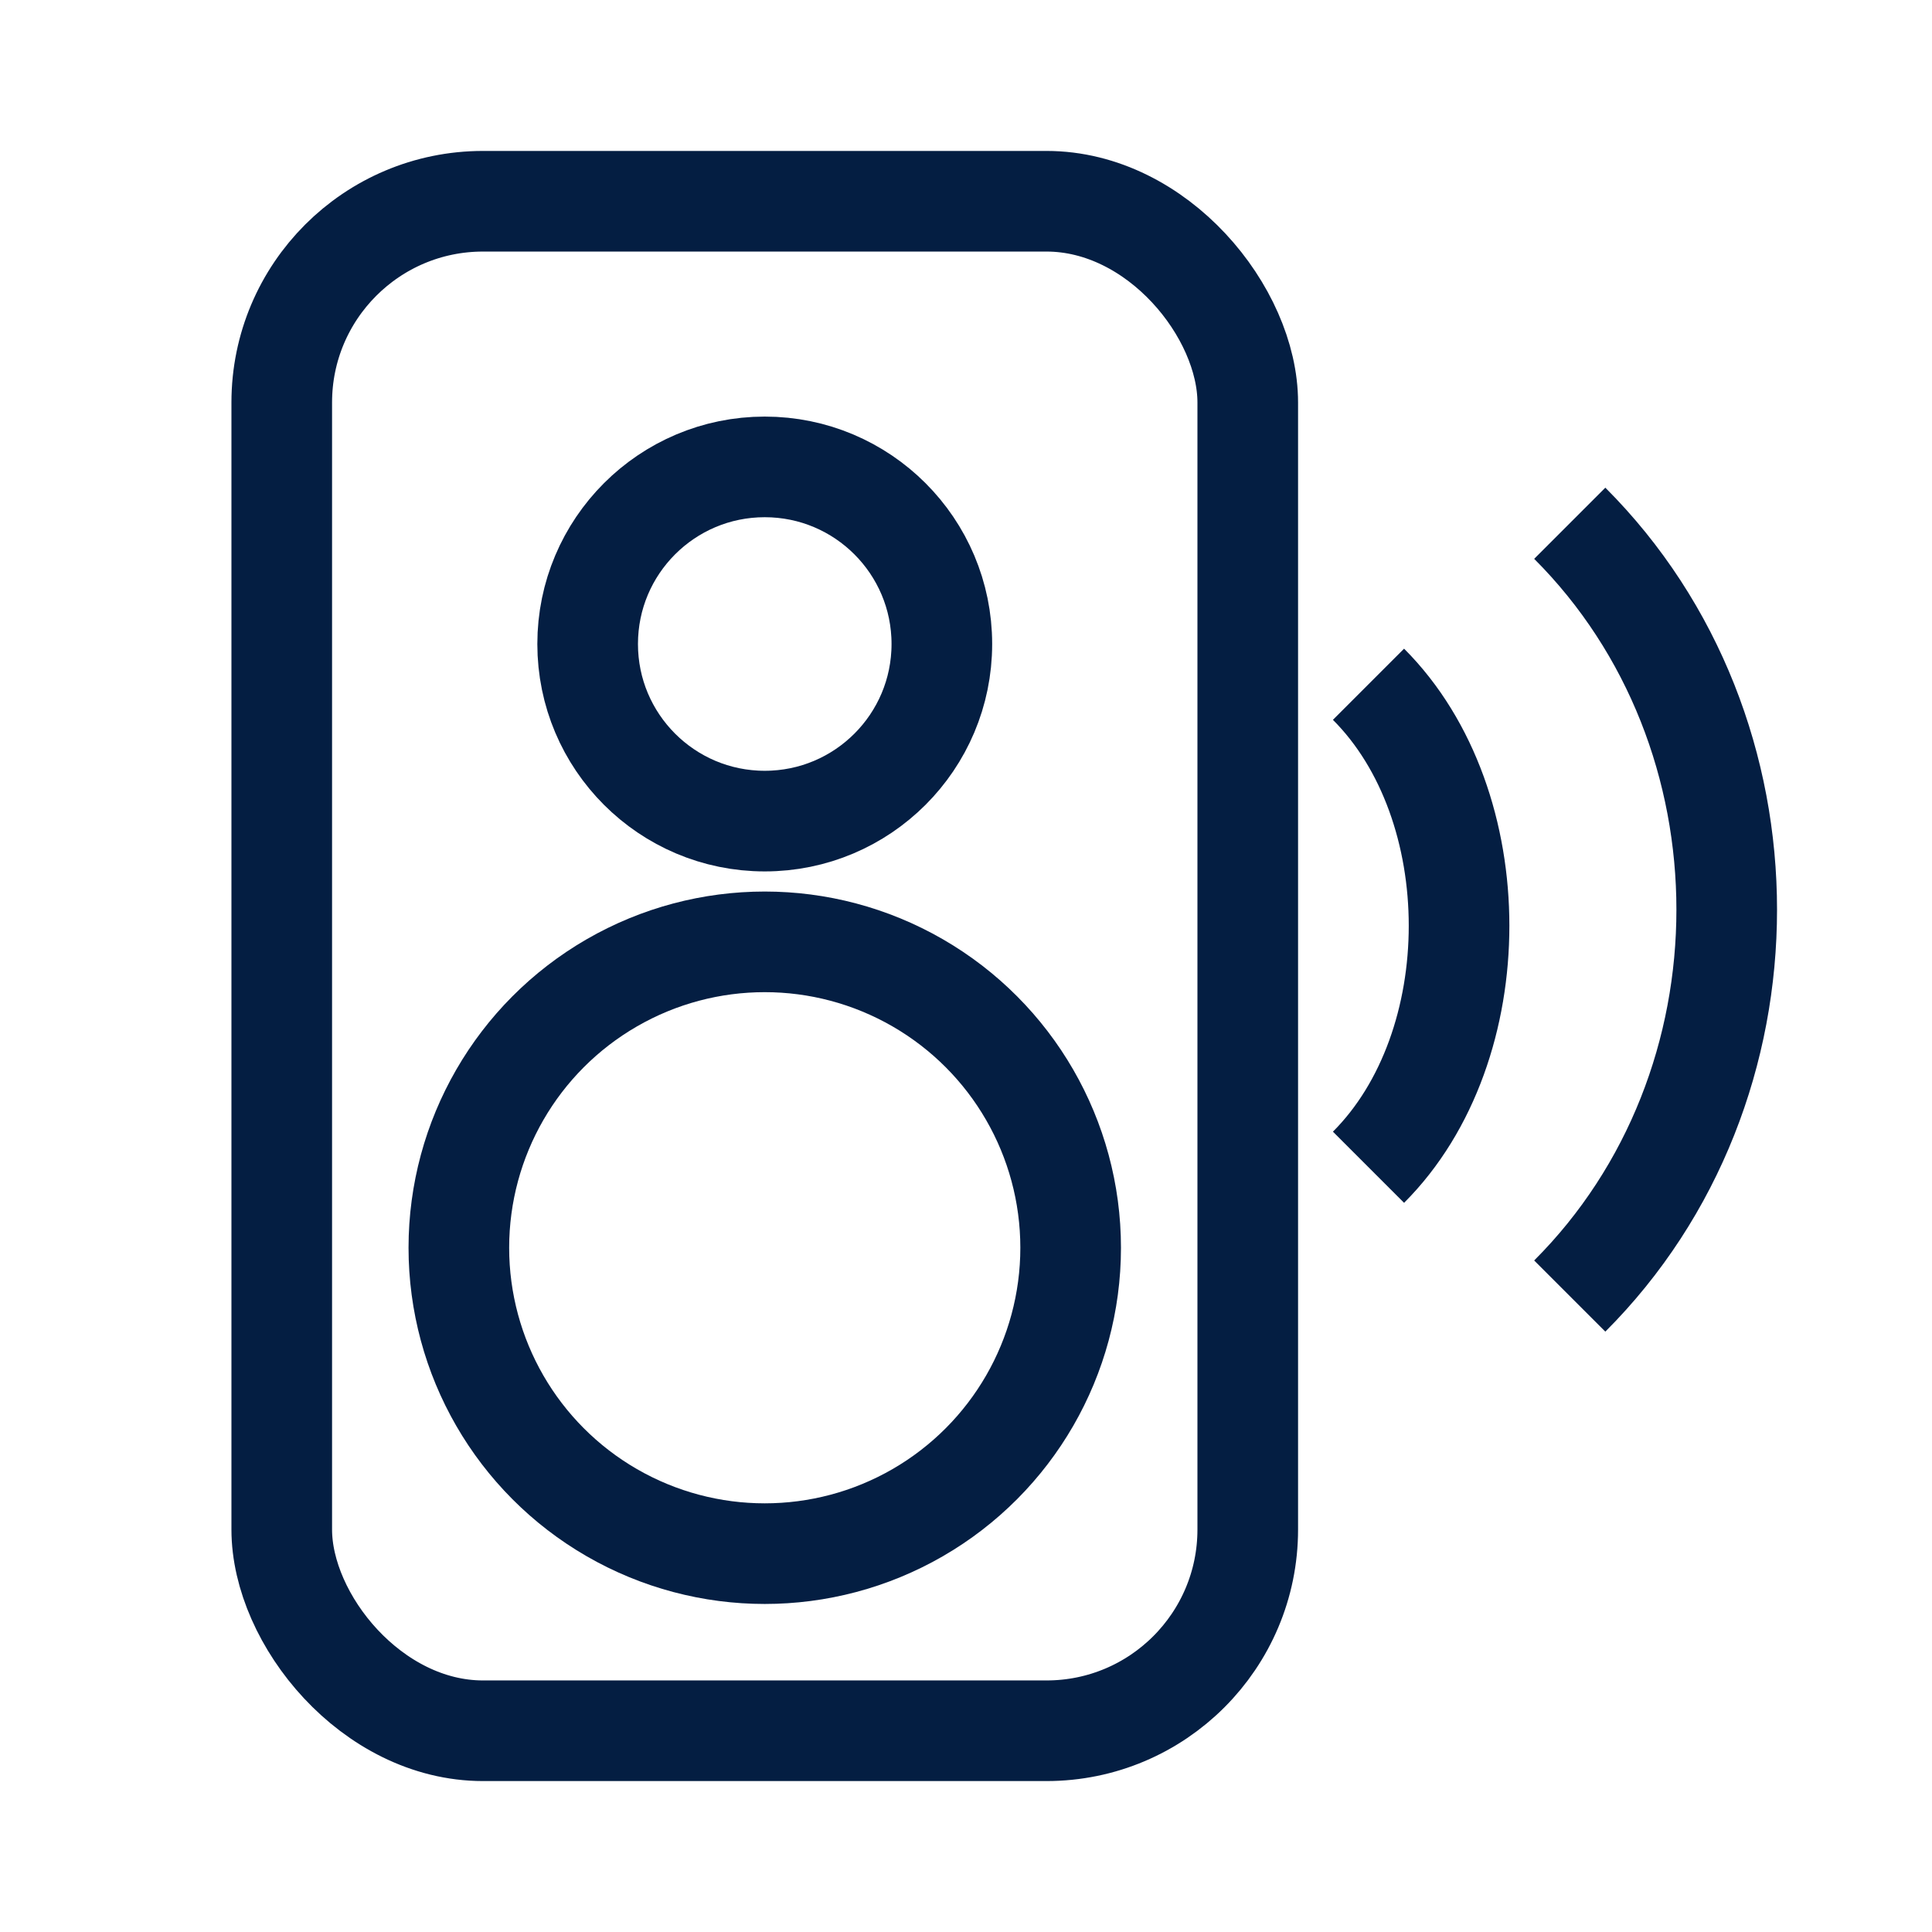 <svg xmlns="http://www.w3.org/2000/svg" viewBox="0 0 24 24" aria-label="Reproduktor (se zvukem)"><rect x="3.5" y="2.5" width="12" height="19" rx="2.5" style="stroke:#041e42!important;stroke-width:1.25!important;vector-effect:non-scaling-stroke;fill:none"/><circle cx="9.5" cy="8" r="2.2" style="stroke:#041e42!important;stroke-width:1.25!important;vector-effect:non-scaling-stroke;fill:none"/><circle cx="9.5" cy="15.5" r="3.8" style="stroke:#041e42!important;stroke-width:1.25!important;vector-effect:non-scaling-stroke;fill:none"/><path d="M17 8.5c1.5 1.5 1.5 4.5 0 6m2.5-8c2.6 2.6 2.6 7 0 9.6" style="stroke:#041e42!important;stroke-width:1.25!important;vector-effect:non-scaling-stroke;fill:none"/></svg>
